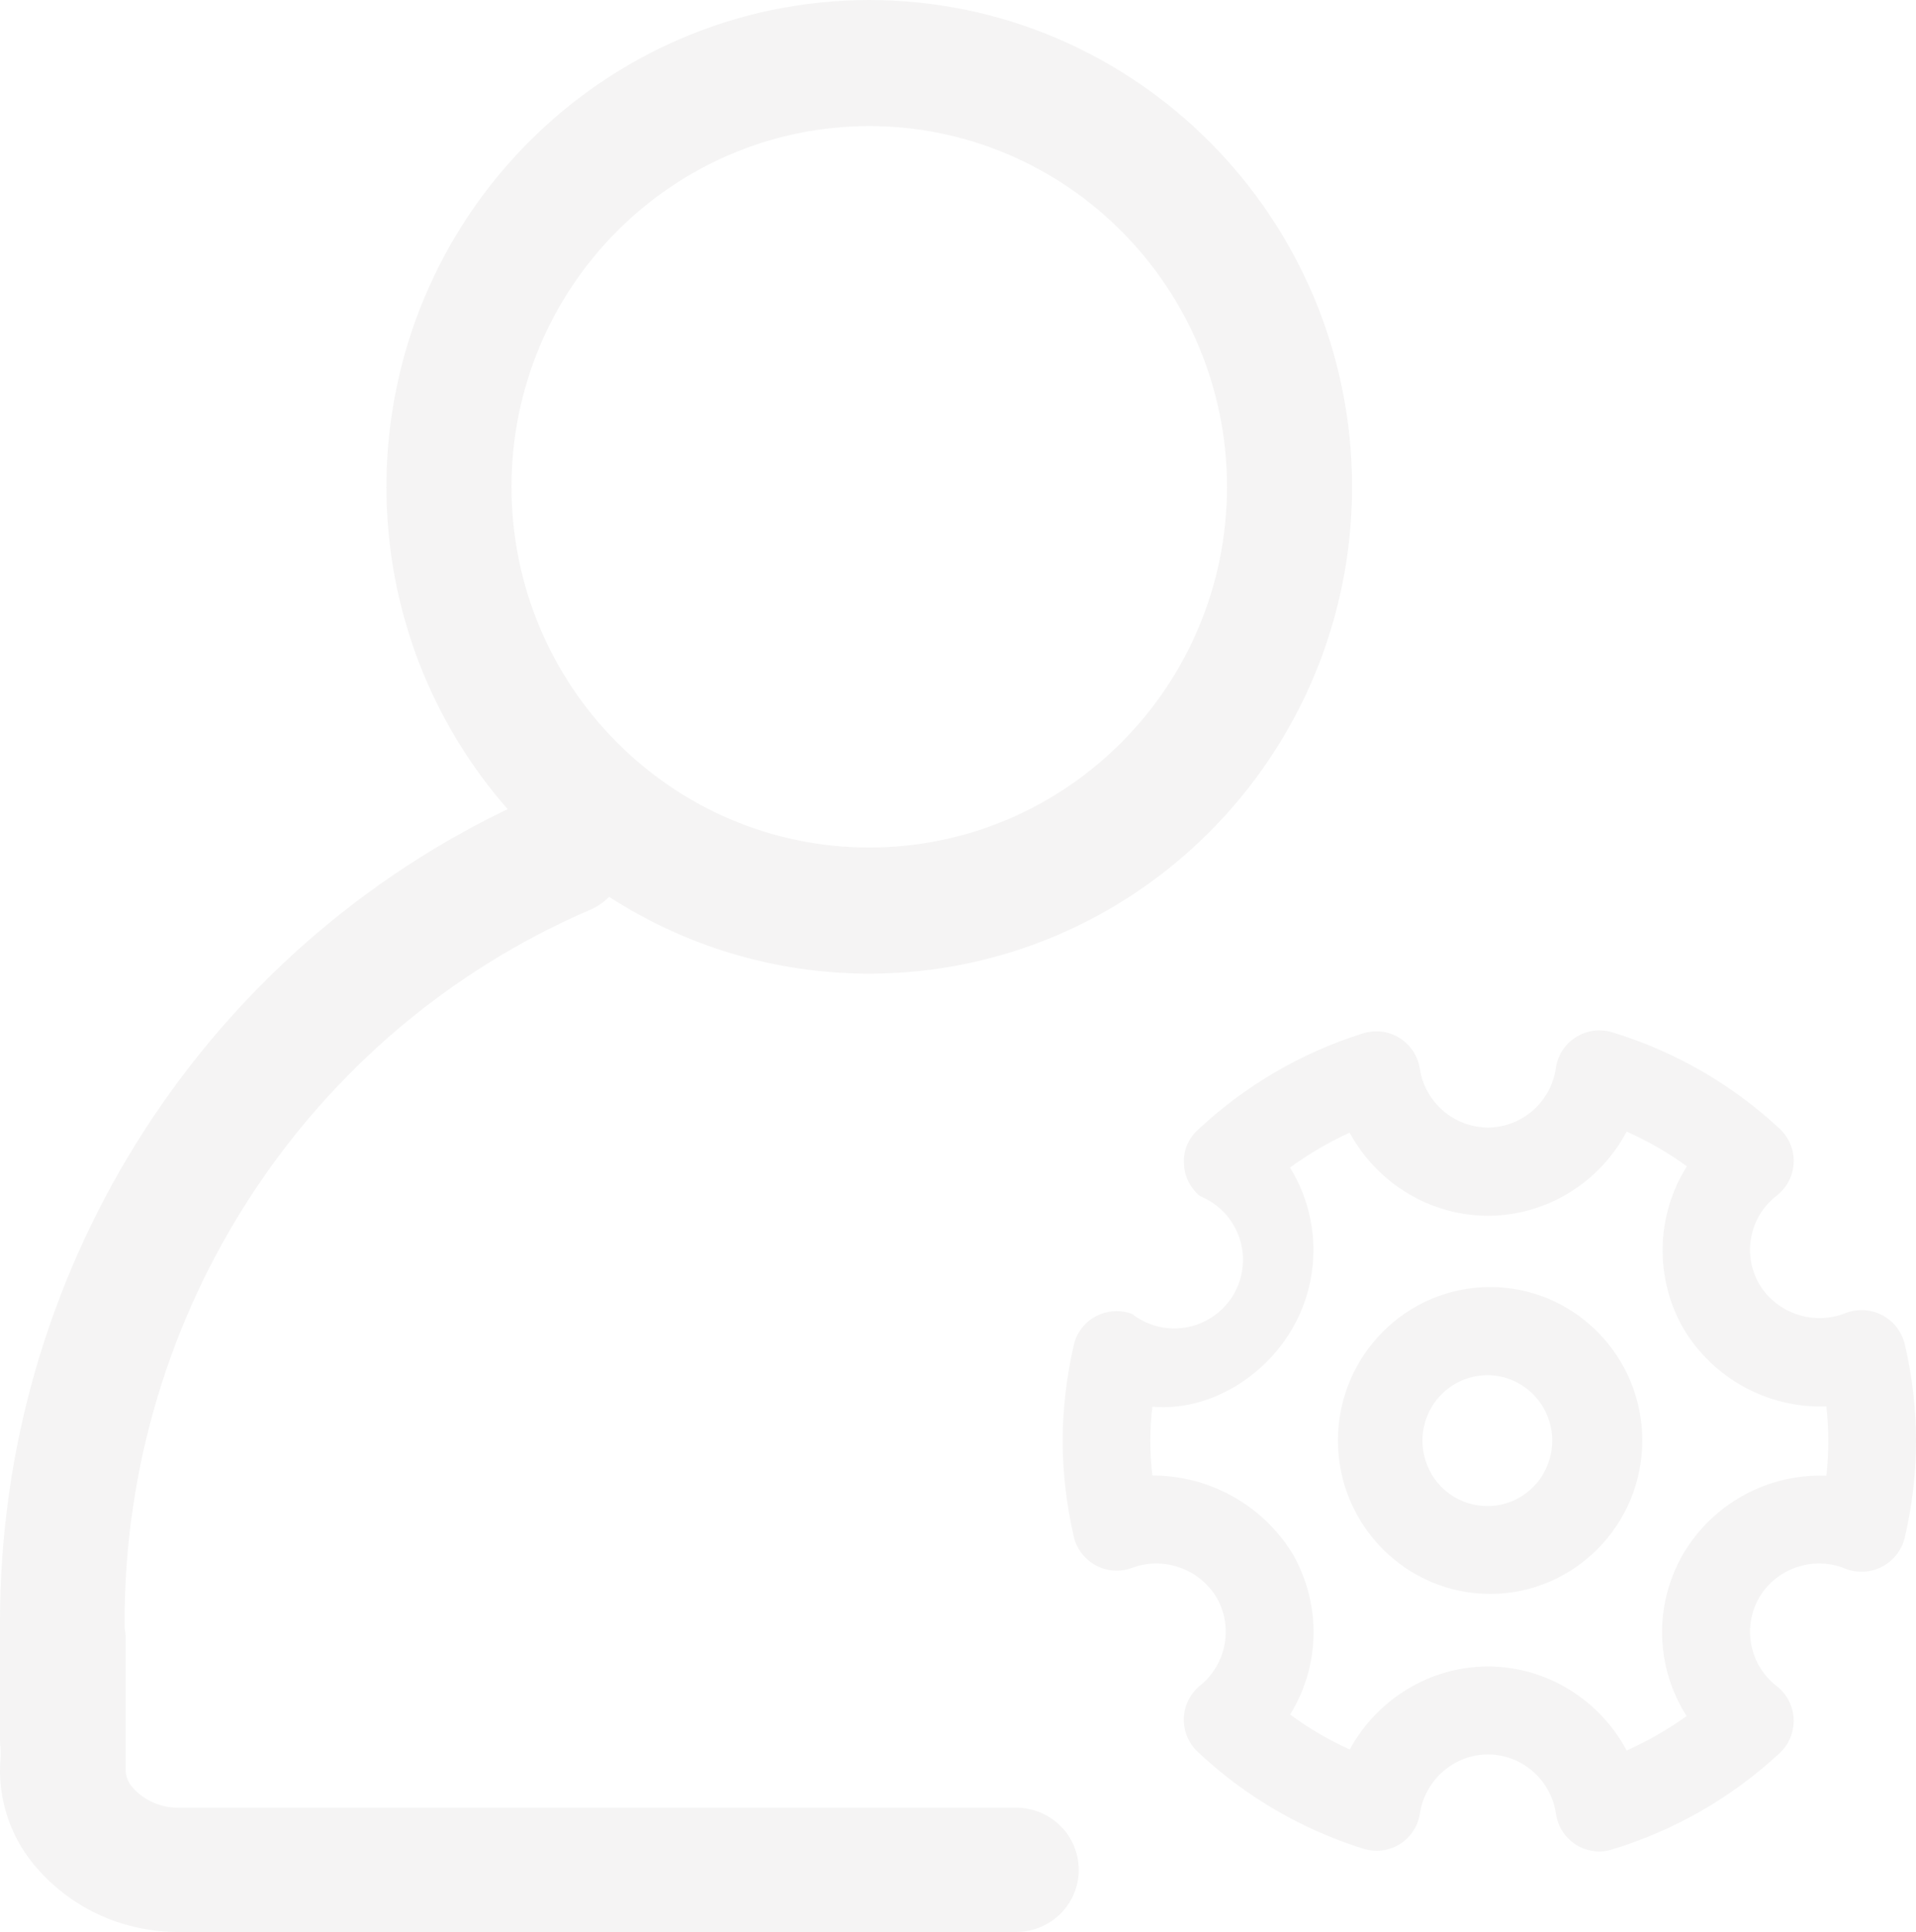 <?xml version="1.0" encoding="UTF-8"?>
<svg width="119px" height="120px" viewBox="0 0 119 120" version="1.1" xmlns="http://www.w3.org/2000/svg" xmlns:xlink="http://www.w3.org/1999/xlink">
    <!-- Generator: Sketch 63.1 (92452) - https://sketch.com -->
    <title>编组</title>
    <desc>Created with Sketch.</desc>
    <g id="页面-1" stroke="none" stroke-width="1" fill="none" fill-rule="evenodd" opacity="0.05">
        <g id="人力资源1" transform="translate(-1519, -3115)" fill="#231815" fill-rule="nonzero">
            <g id="编组-52" transform="translate(260, 2514)">
                <g id="编组-48" transform="translate(0, 264)">
                    <g id="编组-18备份-2" transform="translate(983, 0)">
                        <g id="编组" transform="translate(276, 337)">
                            <path d="M53.984,-3.55271368e-14 C70.541,0.017 83.958,13.547 83.976,30.241 C83.958,46.934 70.539,60.461 53.984,60.474 C48.038,60.468 42.496,58.719 37.836,55.706 C37.502,56.038 37.102,56.314 36.646,56.512 C19.1,64.071 7.72,81.491 7.738,100.765 L7.738,101.127 C7.784,101.365 7.808,101.61 7.808,101.861 L7.808,109.568 C7.762,110.224 7.879,110.633 8.292,111.089 C9.004,111.853 10.008,112.285 11.057,112.278 L63.104,112.278 C65.256,112.278 67,114.007 67,116.139 C67,118.271 65.256,120 63.104,120 L11.057,120 C7.762,120 4.63,118.618 2.464,116.224 C0.676,114.304 -0.205,111.721 0.04,109.12 L0.038,108.643 C0.013,108.463 2.70101666e-12,108.278 2.70101666e-12,108.091 L2.70101666e-12,100.757 C-0.014,79.249 12.175,59.728 31.193,50.42 L31.53,50.258 C26.851,44.926 24.008,37.919 24,30.241 C24.017,13.55 37.43,0.022 53.984,-3.55271368e-14 Z M92.549,79.941 C97.76,79.941 102,84.216 102,89.47 C102,94.725 97.76,99 92.549,99 C87.338,99 83.098,94.725 83.098,89.47 C83.098,84.216 87.338,79.941 92.549,79.941 Z M88.913,87.402 C88.155,88.686 88.156,90.286 88.917,91.569 C89.678,92.851 91.076,93.609 92.557,93.542 C94.712,93.445 96.409,91.654 96.407,89.478 C96.404,87.303 94.704,85.515 92.549,85.422 C91.068,85.358 89.672,86.118 88.913,87.402 Z M53.984,7.83 C41.717,7.848 31.779,17.872 31.766,30.241 C31.779,42.608 41.719,52.631 53.984,52.644 C66.25,52.631 76.193,42.61 76.21,30.241 C76.197,17.869 66.254,7.843 53.984,7.83 Z" id="形状结合"></path>
                            <path d="M99.34,115 C97.982,114.998 96.83,114 96.636,112.656 C96.335,110.554 94.542,108.987 92.417,108.969 C90.323,108.969 88.51,110.54 88.19,112.633 C88.074,113.421 87.618,114.118 86.943,114.54 C86.268,114.962 85.441,115.068 84.682,114.828 C80.837,113.627 77.315,111.568 74.384,108.805 C73.809,108.264 73.496,107.501 73.526,106.711 C73.556,105.922 73.926,105.185 74.54,104.689 C76.179,103.361 76.61,101.039 75.556,99.213 C74.471,97.432 72.28,96.663 70.321,97.377 C69.582,97.656 68.758,97.603 68.062,97.23 C67.366,96.857 66.864,96.202 66.688,95.432 C66.234,93.424 66,91.432 66,89.495 C66,87.558 66.234,85.566 66.688,83.558 C66.859,82.789 67.359,82.132 68.055,81.762 C68.751,81.39 69.574,81.336 70.313,81.613 C71.628,82.637 73.418,82.802 74.897,82.035 C76.377,81.269 77.275,79.712 77.196,78.048 C77.118,76.384 76.077,74.917 74.532,74.294 C73.92,73.794 73.555,73.053 73.532,72.263 C73.488,71.479 73.801,70.718 74.384,70.193 C77.316,67.433 80.837,65.376 84.682,64.178 C85.441,63.946 86.264,64.056 86.936,64.479 C87.608,64.902 88.063,65.596 88.182,66.38 C88.504,68.47 90.294,70.019 92.409,70.036 C94.534,70.019 96.327,68.452 96.629,66.349 C96.741,65.561 97.191,64.86 97.862,64.431 C98.533,64.002 99.358,63.886 100.121,64.115 C104.002,65.292 107.563,67.341 110.529,70.107 C111.117,70.651 111.436,71.426 111.402,72.226 C111.367,73.027 110.982,73.771 110.349,74.262 C108.661,75.565 108.196,77.915 109.263,79.762 C110.367,81.584 112.624,82.346 114.607,81.566 C115.346,81.275 116.175,81.316 116.882,81.68 C117.588,82.043 118.103,82.694 118.295,83.464 C119.235,87.43 119.235,91.56 118.295,95.526 C118.104,96.3 117.586,96.954 116.876,97.318 C116.166,97.682 115.333,97.721 114.592,97.424 C112.615,96.631 110.355,97.393 109.263,99.22 C108.196,101.074 108.663,103.43 110.357,104.735 C110.987,105.229 111.368,105.974 111.401,106.774 C111.434,107.573 111.116,108.347 110.529,108.891 C107.557,111.652 103.995,113.699 100.113,114.875 C99.864,114.959 99.603,115.001 99.34,115 L99.34,115 Z M92.409,103.509 C96.09,103.509 99.371,105.61 101.028,108.727 C102.325,108.149 103.575,107.431 104.755,106.587 C102.801,103.533 102.719,99.643 104.544,96.51 C106.392,93.383 109.805,91.521 113.435,91.659 C113.59,90.228 113.59,88.785 113.435,87.355 C109.811,87.484 106.405,85.627 104.551,82.511 C102.757,79.373 102.841,75.5 104.77,72.442 C103.603,71.593 102.348,70.87 101.028,70.286 C99.379,73.411 96.09,75.512 92.409,75.512 C88.768,75.512 85.495,73.434 83.822,70.349 C82.52,70.949 81.279,71.677 80.119,72.52 C81.963,75.497 82.103,79.317 80.275,82.504 C78.501,85.581 75.025,87.683 71.571,87.37 C71.402,88.79 71.402,90.224 71.571,91.643 C75.117,91.644 78.41,93.479 80.275,96.494 C82.111,99.697 81.971,103.517 80.127,106.493 C81.283,107.345 82.525,108.071 83.83,108.665 C85.502,105.587 88.776,103.509 92.409,103.509 L92.409,103.509 Z" id="形状"></path>
                        </g>
                    </g>
                </g>
            </g>
        </g>
    </g>
</svg>